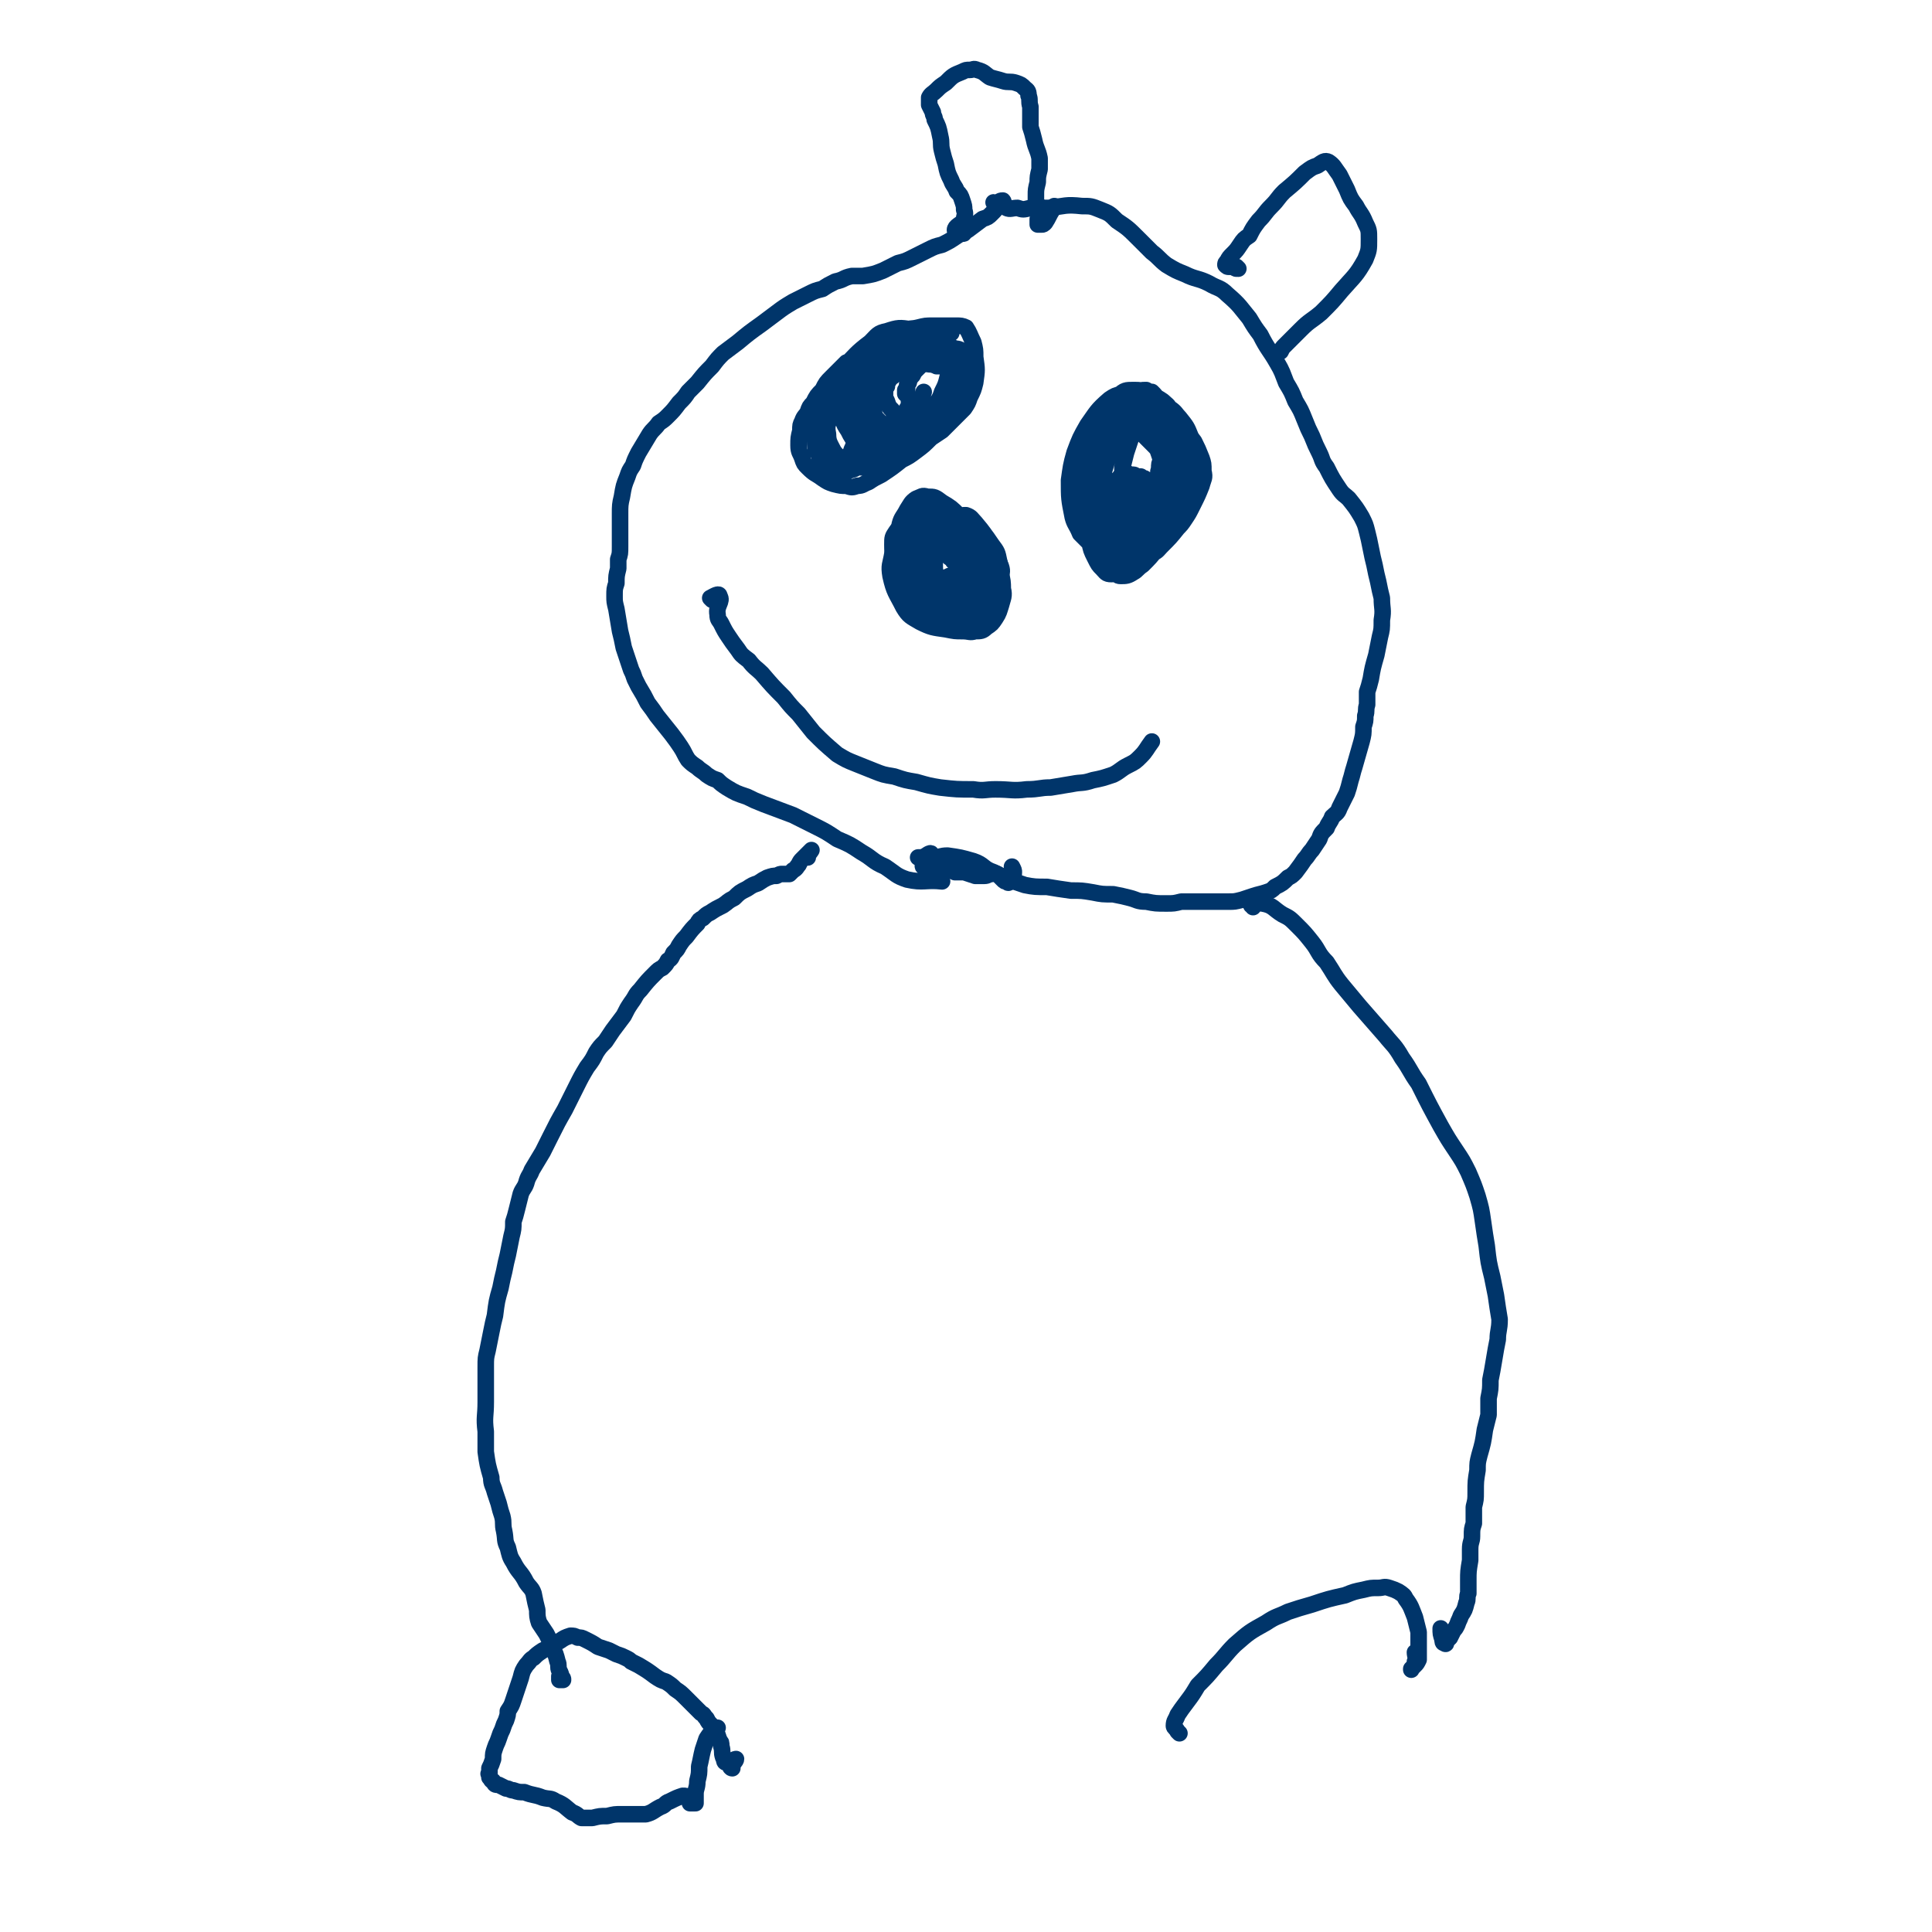 <svg viewBox='0 0 1050 1050' version='1.1' xmlns='http://www.w3.org/2000/svg' xmlns:xlink='http://www.w3.org/1999/xlink'><g fill='none' stroke='#00356A' stroke-width='9' stroke-linecap='round' stroke-linejoin='round'><path d='M544,111c0,0 0,-1 -1,-1 0,0 1,0 1,0 0,1 -1,1 -1,1 -2,3 -2,3 -4,5 -2,2 -2,2 -5,3 -4,3 -4,3 -8,6 -4,2 -4,2 -7,4 -3,2 -3,2 -7,4 -4,1 -4,1 -8,3 -4,2 -4,2 -8,4 -4,2 -4,2 -8,3 -4,2 -4,2 -8,4 -5,2 -5,2 -11,3 -3,0 -3,0 -6,0 -5,1 -4,2 -9,3 -4,2 -4,2 -7,4 -4,1 -4,1 -8,3 -4,2 -4,2 -8,4 -5,3 -5,3 -9,6 -4,3 -4,3 -8,6 -7,5 -7,5 -13,10 -4,3 -4,3 -8,6 -3,3 -3,3 -6,7 -4,4 -4,4 -8,9 -2,2 -2,2 -5,5 -2,3 -2,3 -5,6 -3,4 -3,4 -6,7 -2,2 -2,2 -5,4 -2,3 -3,3 -5,6 -3,5 -3,5 -6,10 -2,4 -2,4 -3,7 -2,3 -2,3 -3,6 -2,5 -2,5 -3,11 -1,4 -1,5 -1,9 0,5 0,5 0,10 0,4 0,4 0,8 0,4 0,4 -1,7 0,3 0,3 0,5 -1,4 -1,4 -1,8 -1,3 -1,3 -1,7 0,3 0,3 1,7 1,6 1,6 2,12 1,4 1,4 2,9 1,3 1,3 2,6 1,3 1,3 2,6 1,2 1,2 2,5 1,2 1,2 2,4 3,5 3,5 5,9 3,4 3,4 5,7 4,5 4,5 8,10 3,4 3,4 5,7 2,3 2,4 4,7 2,2 2,2 5,4 2,2 3,2 5,4 3,2 3,2 6,3 2,2 2,2 5,4 5,3 5,3 11,5 4,2 4,2 9,4 8,3 8,3 16,6 6,3 6,3 12,6 6,3 6,3 12,7 7,3 7,3 13,7 7,4 6,5 13,8 6,4 6,5 12,7 9,2 10,0 19,1 '/><path d='M541,111c0,0 0,-1 -1,-1 0,0 1,1 1,1 2,-1 2,-2 4,-2 1,1 0,3 2,4 2,1 3,0 6,0 3,1 3,1 7,0 5,0 5,0 10,0 9,-1 9,-2 18,-1 5,0 5,0 10,2 5,2 5,2 9,6 6,4 6,4 12,10 3,3 3,3 7,7 4,3 4,4 8,7 5,3 5,3 10,5 6,3 7,2 13,5 5,3 6,2 10,6 7,6 7,7 12,13 3,5 3,5 6,9 4,8 5,8 9,15 3,5 3,6 5,11 3,5 3,5 5,10 3,5 3,5 5,10 2,5 2,5 4,9 2,5 2,5 4,9 2,4 1,4 4,8 3,6 3,6 7,12 2,3 3,3 5,5 4,5 4,5 7,10 2,4 2,4 3,8 1,4 1,4 2,9 1,5 1,5 2,9 1,5 1,5 2,9 1,5 1,5 2,9 0,6 1,6 0,12 0,5 0,5 -1,9 -1,5 -1,5 -2,10 -2,7 -2,7 -3,13 -1,4 -1,4 -2,7 0,3 0,3 0,7 -1,3 0,3 -1,6 0,3 0,3 -1,6 0,4 0,4 -1,8 -2,7 -2,7 -4,14 -1,3 -1,4 -2,7 -1,4 -1,4 -2,7 -2,4 -2,4 -4,8 -1,3 -2,3 -4,5 -1,3 -2,3 -3,6 -3,3 -3,3 -4,6 -2,3 -2,3 -4,6 -2,2 -2,3 -4,5 -2,3 -2,3 -5,7 -2,2 -2,2 -4,3 -3,3 -3,3 -7,5 -2,2 -2,2 -5,3 -3,1 -4,1 -7,2 -3,1 -3,1 -6,2 -4,1 -4,1 -7,1 -3,0 -3,0 -7,0 -4,0 -4,0 -7,0 -6,0 -6,0 -12,0 -4,1 -4,1 -8,1 -6,0 -6,0 -11,-1 -5,0 -5,-1 -9,-2 -4,-1 -4,-1 -9,-2 -6,0 -6,0 -11,-1 -6,-1 -6,-1 -12,-1 -7,-1 -7,-1 -13,-2 -6,0 -7,0 -12,-1 -9,-3 -9,-3 -17,-7 -6,-2 -5,-4 -11,-6 -7,-2 -7,-2 -14,-3 -4,0 -4,1 -8,1 -2,0 -2,0 -5,0 -1,0 -1,0 -3,0 '/><path d='M387,326c0,0 -1,-1 -1,-1 2,-1 5,-3 5,-1 2,3 -2,5 -1,10 0,3 1,3 2,5 2,4 2,4 4,7 2,3 2,3 5,7 2,3 2,3 6,6 3,4 4,4 7,7 6,7 6,7 12,13 4,5 4,5 8,9 4,5 4,5 8,10 6,6 6,6 13,12 5,3 5,3 10,5 5,2 5,2 10,4 5,2 5,2 11,3 6,2 6,2 12,3 7,2 7,2 13,3 9,1 9,1 18,1 6,1 6,0 12,0 9,0 9,1 17,0 7,0 7,-1 13,-1 6,-1 6,-1 12,-2 5,-1 5,0 11,-2 5,-1 5,-1 11,-3 4,-2 4,-3 8,-5 4,-2 4,-2 7,-5 3,-3 3,-4 6,-8 '/><path d='M507,301c0,0 -1,-1 -1,-1 0,0 0,1 1,1 0,-1 1,-4 1,-3 -1,1 -3,3 -3,6 -1,3 0,3 0,6 2,4 2,4 4,8 1,1 2,2 4,2 1,0 2,0 3,-1 2,-1 2,-2 4,-4 1,-2 2,-2 3,-4 1,-2 1,-3 1,-5 1,-2 1,-3 -1,-5 -3,-3 -3,-3 -7,-6 -3,-1 -3,-2 -6,-2 -4,0 -4,0 -8,1 -2,1 -2,2 -4,4 -1,3 -2,3 -2,6 0,2 0,3 1,5 1,3 2,3 4,5 2,1 2,2 5,2 5,1 5,1 9,0 3,0 3,0 5,-1 3,-1 3,-1 4,-3 3,-3 3,-3 4,-7 1,-2 2,-3 1,-5 -2,-3 -2,-3 -5,-5 -4,-3 -5,-3 -9,-5 -5,-3 -5,-3 -11,-4 -5,-1 -5,-2 -9,-1 -5,1 -6,1 -8,4 -2,3 -2,3 -2,7 0,4 0,4 2,8 4,7 4,8 10,14 3,4 4,3 8,6 4,2 5,2 9,2 4,1 4,1 8,1 4,-1 4,-1 8,-3 3,-2 3,-2 5,-5 2,-3 3,-4 4,-8 0,-3 0,-3 -1,-6 -4,-5 -4,-5 -9,-10 -4,-4 -4,-4 -9,-7 -4,-2 -4,-3 -9,-4 -3,-1 -4,-1 -6,1 -3,1 -3,1 -5,4 -3,2 -3,2 -5,5 -2,4 -2,4 -2,7 0,6 0,7 2,13 1,4 1,4 4,7 4,5 4,5 9,8 3,2 3,2 6,3 3,1 3,1 6,0 3,0 3,-1 5,-2 3,-3 3,-3 5,-5 3,-3 3,-3 5,-7 2,-4 3,-4 2,-8 0,-4 -1,-4 -4,-7 -3,-3 -3,-3 -7,-6 -8,-5 -8,-5 -16,-9 -4,-2 -4,-2 -8,-2 -3,1 -4,1 -6,3 -3,2 -3,2 -4,5 -1,4 -1,4 0,8 0,4 0,5 3,9 4,7 4,7 10,13 3,4 3,4 8,6 3,2 3,3 7,3 5,1 6,1 10,-1 3,-1 3,-2 6,-4 3,-3 3,-3 5,-6 2,-3 2,-3 3,-7 0,-4 1,-4 0,-7 -2,-5 -2,-5 -6,-8 -7,-6 -7,-6 -15,-10 -6,-4 -6,-4 -12,-5 -6,-2 -6,-2 -12,-1 -3,1 -3,2 -6,5 -2,3 -3,3 -4,7 -1,4 -1,4 -1,8 0,5 0,6 2,11 1,4 2,5 4,9 3,4 3,4 7,7 5,4 5,5 11,7 3,1 3,1 7,1 5,-1 5,-1 10,-3 2,-1 2,-2 4,-4 3,-3 3,-3 4,-7 2,-3 2,-3 2,-7 0,-4 0,-4 -1,-7 -2,-5 -2,-5 -5,-9 -4,-5 -4,-5 -9,-9 -6,-7 -6,-7 -12,-13 -3,-2 -4,-4 -7,-4 -4,0 -4,2 -8,5 -3,3 -3,4 -5,8 -2,4 -2,5 -3,9 -1,5 -1,5 -1,10 1,5 1,5 4,10 2,4 2,4 5,7 4,4 5,4 10,6 3,2 3,1 6,1 3,0 4,0 6,-1 5,-3 5,-4 9,-7 3,-3 3,-4 5,-7 2,-3 3,-3 4,-6 0,-2 0,-3 -1,-4 -1,-2 -1,-2 -3,-3 -3,0 -3,0 -6,1 -4,2 -4,3 -7,6 -2,1 -2,2 -4,2 -2,1 -2,1 -4,1 -2,0 -2,0 -3,-1 -2,0 -2,0 -4,-1 -2,-1 -2,-1 -3,-2 -1,-2 -1,-2 -2,-3 -1,-1 -1,-1 -2,-2 '/><path d='M516,303c0,0 0,-1 -1,-1 0,0 1,1 1,0 0,-2 2,-4 0,-5 -3,-1 -6,-1 -9,1 -3,1 -2,2 -3,5 -1,3 -2,3 -1,6 0,7 0,7 2,13 2,3 2,3 5,6 3,3 3,3 6,4 3,0 3,0 6,-1 3,-1 3,-2 5,-4 2,-3 3,-3 4,-7 3,-5 3,-6 5,-12 0,-4 1,-4 -1,-8 -1,-4 -2,-5 -5,-8 -7,-6 -7,-6 -15,-10 -4,-2 -5,-2 -10,-1 -4,0 -4,1 -8,3 -4,3 -5,4 -7,8 -3,4 -4,4 -5,9 -1,6 -2,6 -1,12 2,9 3,9 7,17 3,5 4,5 9,8 6,3 7,3 14,4 5,1 5,1 9,1 4,0 4,1 7,0 3,0 4,0 6,-2 3,-2 3,-2 5,-5 2,-3 2,-4 3,-7 1,-4 2,-5 1,-9 0,-7 -1,-7 -4,-14 -2,-5 -2,-5 -6,-10 -7,-8 -7,-9 -14,-16 -4,-4 -4,-4 -9,-7 -4,-3 -4,-3 -8,-3 -3,-1 -3,0 -6,1 -3,2 -3,3 -5,6 -2,4 -3,4 -4,8 -1,8 -2,8 -1,16 1,6 2,6 4,12 3,5 2,5 6,10 3,6 3,6 9,11 2,2 2,2 6,3 3,0 3,0 6,0 3,-1 3,-1 5,-2 4,-2 4,-2 6,-5 3,-3 3,-3 5,-6 3,-5 4,-5 6,-11 1,-3 1,-3 0,-6 0,-4 0,-4 -3,-7 -4,-6 -5,-6 -10,-12 -4,-4 -4,-4 -9,-7 -4,-2 -4,-3 -8,-3 -3,0 -3,0 -6,2 -2,1 -2,2 -4,5 -2,3 -3,3 -3,7 -2,8 -2,8 -1,15 0,5 1,5 3,10 4,6 4,6 9,11 2,3 2,3 6,5 3,2 3,2 6,2 3,1 4,1 6,0 3,-1 3,-2 6,-4 2,-3 3,-2 5,-6 3,-5 4,-5 5,-11 1,-5 1,-5 0,-9 -1,-5 -1,-5 -4,-9 -4,-6 -5,-7 -10,-12 -3,-3 -4,-3 -7,-4 -3,-1 -4,0 -7,1 -3,1 -3,1 -6,4 -3,2 -3,2 -5,6 -2,4 -2,4 -3,8 -1,8 0,8 1,16 0,5 1,5 3,10 1,4 1,5 4,8 3,4 4,5 8,7 2,2 3,1 5,1 3,0 3,0 6,-2 3,-1 3,-1 5,-3 3,-2 3,-2 5,-5 2,-3 3,-3 4,-7 2,-5 2,-5 2,-10 0,-4 0,-5 -2,-9 -1,-4 -2,-4 -4,-8 -4,-7 -4,-7 -8,-13 -2,-2 -2,-3 -5,-4 -2,0 -2,0 -5,1 -3,2 -3,2 -5,5 -3,2 -4,2 -6,6 -2,3 -3,3 -4,7 -2,5 -2,6 -2,12 -1,4 0,4 1,7 3,6 4,7 8,12 3,3 3,3 6,5 3,1 4,1 7,1 3,0 3,0 5,-1 3,-1 3,-1 5,-3 2,-3 2,-3 4,-5 1,-4 2,-4 2,-7 2,-6 2,-7 2,-13 -1,-5 -1,-5 -4,-10 -4,-7 -4,-7 -9,-13 -2,-2 -3,-2 -6,-3 -3,0 -3,1 -6,3 -3,2 -3,2 -5,5 -2,3 -3,4 -4,7 -1,5 -2,5 -1,9 0,6 0,6 2,12 1,2 1,3 3,4 2,1 2,2 4,1 4,-1 4,-1 7,-4 2,-1 2,-2 3,-4 0,-1 0,-1 -1,-2 -1,-2 -1,-2 -2,-3 -3,-2 -3,-2 -6,-4 '/><path d='M512,185c0,0 0,-1 -1,-1 0,0 1,1 1,0 1,0 1,-1 1,-1 2,-2 3,-3 4,-3 1,-1 0,0 0,1 -1,0 -1,0 -2,1 -2,0 -2,0 -4,1 -2,0 -2,0 -4,0 -3,1 -3,1 -6,1 -4,1 -4,1 -7,1 -4,1 -4,1 -8,2 -4,1 -4,1 -7,2 -5,2 -5,2 -9,3 -2,1 -2,1 -5,2 -2,2 -2,2 -5,3 -4,4 -4,4 -8,8 -3,3 -3,3 -5,7 -3,3 -3,3 -5,7 -2,2 -2,2 -3,5 -1,2 -2,2 -3,5 -1,2 -1,2 -1,5 -1,4 -1,4 -1,8 0,4 1,4 2,7 1,3 1,3 3,5 4,4 4,3 8,6 3,2 3,2 6,3 4,1 4,1 7,1 3,1 3,1 6,0 3,0 3,-1 6,-2 3,-2 3,-2 7,-4 6,-4 6,-4 11,-8 4,-2 4,-2 8,-5 4,-3 4,-3 8,-7 3,-2 3,-2 6,-4 2,-2 2,-2 4,-4 2,-2 2,-2 4,-4 2,-2 2,-2 4,-4 2,-3 2,-3 3,-6 2,-4 2,-4 3,-8 1,-7 1,-7 0,-14 0,-4 0,-4 -1,-8 -2,-4 -2,-5 -4,-8 -2,-1 -3,-1 -5,-1 -3,0 -3,0 -6,0 -3,0 -3,0 -7,0 -4,0 -4,0 -8,1 -4,1 -4,0 -9,2 -7,3 -7,3 -14,8 -5,3 -5,4 -10,8 -4,4 -4,4 -8,8 -4,5 -5,5 -8,11 -2,3 -2,4 -3,7 0,4 0,4 0,7 0,4 0,4 1,7 1,3 1,3 3,6 1,2 1,3 3,5 3,2 3,3 6,5 2,1 3,1 5,1 2,1 2,1 5,1 4,-1 5,-1 9,-2 3,-1 3,-2 7,-4 4,-2 4,-2 7,-5 4,-2 4,-2 7,-5 3,-2 3,-2 7,-4 2,-3 3,-2 5,-5 5,-4 5,-4 8,-10 3,-3 3,-4 5,-8 1,-4 2,-4 2,-8 1,-4 1,-5 0,-9 -1,-2 -1,-2 -4,-3 -2,-2 -3,-1 -5,-2 -4,-2 -4,-1 -7,-3 -4,-2 -4,-2 -8,-3 -4,-2 -4,-3 -8,-4 -6,-1 -7,-1 -13,1 -5,1 -5,2 -9,6 -8,6 -8,7 -15,14 -4,5 -4,5 -7,10 -3,5 -3,5 -5,10 -1,5 -2,5 -2,10 -1,5 -1,5 -1,9 0,4 0,5 2,8 1,3 0,4 3,6 3,3 4,3 8,3 4,1 4,0 8,-1 6,-3 6,-4 13,-8 5,-4 4,-4 9,-8 5,-3 5,-3 10,-7 4,-4 4,-4 7,-7 3,-3 3,-3 6,-6 2,-3 2,-3 3,-6 2,-4 2,-4 3,-8 1,-4 1,-4 1,-8 0,-4 1,-4 -1,-7 -2,-4 -3,-5 -7,-7 -3,-2 -4,-1 -8,0 -5,0 -5,1 -11,3 -5,2 -5,2 -10,5 -5,2 -5,2 -9,6 -3,3 -3,3 -6,7 -5,6 -5,6 -9,13 -3,5 -3,5 -4,10 -1,4 -2,4 -1,9 0,4 1,5 3,9 2,3 3,3 6,5 2,2 2,2 6,3 3,1 3,1 7,1 3,0 3,0 7,-1 3,-1 4,-1 7,-3 5,-2 5,-2 10,-6 4,-2 4,-2 7,-5 4,-4 4,-4 8,-8 5,-5 5,-5 10,-11 3,-4 3,-4 5,-8 1,-3 1,-3 2,-7 0,-3 0,-3 -1,-6 -1,-3 -2,-3 -4,-5 -2,-2 -2,-3 -5,-4 -5,-2 -5,-2 -11,-3 -4,-1 -4,-2 -9,-1 -7,2 -7,3 -15,6 -4,2 -4,2 -9,5 -3,3 -4,2 -7,6 -3,3 -3,3 -5,7 -2,4 -3,5 -3,9 -1,4 -1,4 -1,9 1,3 1,3 3,6 2,4 2,4 5,7 2,2 2,2 4,3 3,2 3,2 6,3 2,0 2,0 4,0 2,0 2,0 4,-1 3,-1 3,-1 5,-3 4,-2 4,-2 7,-5 4,-3 4,-3 7,-6 5,-4 5,-4 10,-9 2,-2 2,-2 3,-5 2,-2 2,-2 2,-4 1,-4 1,-4 1,-7 0,-3 0,-3 -1,-6 -2,-3 -1,-3 -3,-6 -2,-3 -2,-3 -5,-4 -2,-2 -3,-2 -5,-2 -3,-1 -4,-1 -7,0 -4,1 -4,1 -9,4 -3,1 -3,1 -5,4 -4,3 -4,3 -7,8 -3,3 -3,3 -5,7 -1,3 -2,3 -3,6 -2,4 -2,4 -3,7 -1,4 -1,4 -2,8 0,3 0,4 0,7 1,3 1,3 2,6 1,3 1,3 3,5 2,2 2,2 4,2 4,-1 4,-1 8,-3 4,-2 3,-2 7,-5 3,-2 3,-2 7,-4 3,-2 3,-2 7,-4 3,-2 3,-2 6,-4 3,-2 3,-2 5,-5 4,-4 4,-4 7,-9 1,-4 2,-4 2,-8 1,-3 2,-3 1,-7 -1,-4 -1,-4 -3,-7 -1,-2 -2,-2 -4,-3 -3,-2 -3,-2 -6,-3 -4,-1 -4,-1 -8,-1 -4,-1 -4,-1 -8,-1 -4,1 -5,1 -9,3 -5,2 -5,2 -10,5 -3,2 -3,3 -5,5 -2,4 -2,4 -3,7 -2,6 -2,6 -3,11 -1,3 0,3 0,6 -1,3 -1,3 0,5 0,1 0,1 1,3 1,1 1,1 3,2 1,1 1,2 3,2 3,2 3,2 6,2 2,1 3,1 5,1 2,0 3,-1 5,-2 4,-3 4,-3 8,-6 3,-2 3,-2 6,-5 2,-2 2,-2 4,-4 2,-2 2,-2 4,-4 2,-2 2,-2 4,-4 1,-2 1,-2 3,-4 2,-3 2,-3 4,-7 1,-1 1,-1 1,-3 -1,-1 -1,-1 -2,-3 -1,-1 -1,0 -2,-1 -2,-1 -2,-1 -3,-3 -2,-1 -2,-1 -4,-2 -2,-1 -2,-2 -5,-2 -2,-1 -2,-1 -5,-1 -3,1 -3,1 -6,2 -5,3 -5,3 -9,6 -3,2 -3,3 -5,5 -3,4 -3,4 -5,7 -1,3 -1,3 -1,5 -1,2 -1,2 -1,5 0,2 0,2 1,4 1,1 1,1 2,3 1,1 1,1 2,2 2,2 2,2 4,3 2,0 2,0 3,1 2,0 2,0 3,0 2,0 2,0 4,0 1,0 1,-1 3,-1 2,-1 2,-1 3,-3 3,-1 3,-1 5,-3 3,-2 3,-2 5,-5 3,-2 3,-2 5,-4 2,-3 2,-3 4,-5 1,-1 1,-2 1,-3 1,-1 1,-1 2,-3 0,-2 1,-2 0,-4 0,-2 0,-2 -1,-3 0,-2 -1,-2 -2,-3 -1,0 -1,0 -3,0 -2,-1 -2,-1 -4,-1 -2,0 -2,0 -4,0 -3,0 -3,0 -6,0 -2,1 -3,1 -4,1 -3,2 -4,2 -6,4 -2,1 -2,2 -4,4 -1,1 -2,1 -3,3 -1,1 -1,1 -1,3 -1,1 -1,1 -1,2 0,1 0,1 0,3 0,1 0,1 1,3 1,3 1,3 3,5 1,2 1,2 2,3 2,2 2,2 5,3 1,1 2,0 3,0 2,0 2,1 3,0 2,0 2,0 3,-1 2,-1 2,-1 3,-2 2,-2 2,-1 4,-3 3,-2 3,-2 6,-5 1,-2 1,-2 3,-4 1,-1 1,-1 1,-2 1,-1 1,-1 1,-3 0,-1 0,-1 0,-2 0,-1 -1,-1 -1,-2 -1,-2 -1,-2 -2,-3 -1,-1 0,-1 -2,-2 -1,-1 -1,-1 -2,-1 -1,0 -2,0 -3,0 -1,-1 -1,0 -2,-1 -1,0 -1,0 -2,0 -1,0 -1,-1 -3,0 -1,0 -1,0 -2,1 -1,1 -1,1 -2,2 -1,1 -1,1 -2,3 -1,1 -1,1 -2,3 0,1 0,1 -1,2 0,1 0,1 0,2 0,1 0,1 -1,1 0,0 0,0 0,0 0,1 0,1 0,1 0,1 0,1 0,1 1,1 1,1 1,1 1,1 1,1 1,2 0,0 0,0 0,1 1,1 1,1 0,1 0,1 0,1 0,2 0,1 -1,1 -1,1 1,0 1,0 1,0 3,-2 3,-1 5,-3 2,-3 2,-3 3,-6 '/><path d='M476,219c0,0 -1,-1 -1,-1 0,0 1,0 0,1 0,1 -1,1 -1,2 0,1 1,1 1,3 0,2 -1,2 -2,5 -1,3 -1,3 -2,6 -1,2 -1,2 -1,5 -1,2 -1,3 -1,5 1,1 1,1 2,1 1,1 2,1 3,1 1,0 1,-1 1,-2 1,0 1,0 2,-2 1,-1 1,-1 1,-2 0,-1 0,-1 0,-2 0,-1 0,-1 -1,-2 0,0 0,0 -1,0 -1,0 -1,1 -2,1 -1,1 -1,1 -2,2 -3,2 -3,2 -5,4 -2,1 -1,1 -3,3 -1,0 -1,0 -2,1 -1,1 -1,1 -1,1 0,0 0,0 -1,0 0,0 0,0 0,0 0,0 0,0 0,0 0,0 0,0 0,0 1,-2 2,-1 2,-2 1,-3 1,-3 2,-5 1,-1 1,-1 1,-3 0,0 0,0 0,-1 0,0 -1,0 -1,0 0,0 0,0 0,0 0,-2 0,-2 0,-3 0,-1 -1,0 -1,0 '/><path d='M623,228c0,0 -2,0 -1,-1 1,-2 3,-3 3,-4 1,-1 -1,0 -3,1 -2,2 -3,2 -5,4 0,1 0,2 0,3 -1,1 -1,1 -1,3 -1,3 -1,3 -2,6 -1,3 -1,3 -2,6 -1,4 -1,4 -2,8 0,6 0,7 0,13 0,3 0,3 0,7 0,5 -1,5 0,10 0,3 0,3 2,6 1,2 1,2 2,4 1,2 1,2 3,3 1,0 1,0 3,0 1,0 1,0 2,0 2,-1 2,-1 3,-2 3,-2 3,-2 6,-5 3,-2 3,-2 5,-4 3,-5 3,-5 6,-9 2,-3 3,-3 4,-6 2,-4 2,-4 3,-7 1,-3 1,-3 2,-7 0,-3 0,-3 0,-6 -1,-3 -1,-4 -1,-7 -1,-3 -1,-3 -3,-7 -2,-5 -2,-5 -6,-10 -2,-2 -2,-3 -5,-5 -3,-2 -3,-2 -7,-4 -2,0 -2,0 -4,0 -3,1 -2,2 -4,3 -3,3 -3,3 -5,5 -3,4 -3,3 -6,7 -4,5 -4,5 -6,11 -3,5 -4,5 -6,11 -2,9 -2,9 -3,18 -1,5 -1,6 1,11 1,6 2,6 5,11 1,3 2,4 4,6 2,2 2,2 5,3 3,1 3,1 6,0 4,-1 4,-1 7,-2 4,-2 4,-2 8,-5 4,-4 4,-4 8,-9 3,-3 3,-3 5,-6 2,-3 2,-3 4,-7 3,-6 3,-6 5,-11 1,-4 2,-4 1,-8 0,-4 0,-4 -1,-7 -2,-5 -2,-5 -4,-9 -3,-4 -3,-4 -6,-7 -3,-4 -3,-4 -6,-7 -4,-5 -4,-5 -8,-9 -1,-2 -1,-2 -3,-4 -2,0 -3,-1 -4,0 -4,2 -4,3 -8,8 -3,4 -3,4 -6,9 -3,6 -2,7 -4,13 -2,6 -2,6 -4,13 -1,5 -1,6 -1,11 1,7 1,8 3,14 1,4 2,4 4,7 2,2 2,3 5,3 4,1 5,1 9,0 3,0 3,0 6,-1 2,-1 2,-1 5,-2 2,-2 2,-2 3,-4 2,-2 2,-2 3,-5 2,-3 2,-3 3,-7 1,-7 1,-7 2,-14 0,-5 0,-5 -1,-11 0,-6 0,-6 -1,-11 -1,-7 -1,-7 -4,-13 -1,-3 -2,-3 -4,-5 -3,-2 -3,-2 -6,-3 -4,-1 -4,-1 -7,-1 -4,0 -5,-1 -9,0 -4,1 -4,1 -7,3 -7,6 -7,7 -12,14 -4,7 -4,7 -7,15 -2,7 -2,8 -3,15 0,10 0,10 2,20 1,4 2,4 4,9 3,3 3,3 6,6 3,3 3,3 7,5 3,2 3,2 7,3 4,1 4,1 7,1 6,-1 6,-1 11,-4 4,-1 4,-2 6,-4 5,-5 5,-5 9,-10 2,-3 2,-3 4,-7 1,-4 1,-4 2,-8 1,-4 1,-4 2,-9 0,-4 0,-4 0,-9 -1,-5 -1,-5 -2,-10 -2,-4 -2,-5 -4,-9 -2,-6 -2,-6 -6,-12 -2,-3 -2,-3 -5,-5 -3,-2 -4,-3 -7,-2 -3,0 -3,1 -5,3 -4,2 -4,2 -6,5 -4,4 -4,4 -7,9 -3,5 -3,5 -5,11 -2,7 -2,7 -3,14 -1,10 -1,10 0,20 0,5 1,5 3,10 1,3 1,3 4,5 3,3 3,3 7,5 2,1 3,1 5,0 3,0 3,-1 6,-2 3,-2 3,-2 5,-5 3,-3 2,-3 5,-6 2,-4 3,-4 5,-8 3,-6 3,-6 5,-12 1,-4 1,-5 1,-9 0,-5 0,-5 -1,-10 -1,-7 -1,-8 -4,-15 -1,-5 -2,-5 -5,-9 -2,-3 -3,-4 -6,-6 -2,-2 -3,-3 -5,-4 -3,0 -3,0 -5,2 -4,2 -4,2 -6,5 -5,6 -5,6 -8,14 -3,6 -3,6 -4,12 -2,10 -2,10 -3,21 -1,6 0,6 0,12 0,5 0,5 0,10 1,5 1,5 2,10 1,3 1,3 3,7 1,2 1,3 3,5 2,2 2,3 4,3 3,0 4,0 7,-2 2,-1 2,-2 5,-4 4,-4 4,-4 8,-9 2,-4 2,-4 4,-8 2,-4 2,-4 4,-9 1,-4 1,-4 2,-9 1,-4 1,-4 1,-9 0,-5 -1,-5 -2,-10 -1,-5 0,-6 -2,-11 -3,-5 -3,-6 -7,-11 -2,-2 -3,-2 -5,-2 -4,0 -5,1 -9,3 -3,2 -3,2 -6,5 -3,2 -3,2 -5,5 -2,3 -2,3 -4,6 -2,3 -2,4 -3,7 -1,5 -1,5 -1,10 -1,8 -1,8 0,17 0,5 1,5 3,10 1,4 1,4 3,7 3,3 3,4 6,5 3,2 3,1 5,1 3,0 3,0 6,-1 3,-1 3,-2 6,-4 3,-2 3,-2 5,-6 3,-3 3,-3 5,-7 3,-6 3,-6 5,-12 1,-3 1,-4 1,-8 -1,-6 -2,-6 -5,-13 -2,-5 -2,-5 -5,-10 -3,-5 -3,-5 -6,-10 -3,-3 -3,-3 -6,-6 -2,-1 -3,-1 -5,-1 -3,0 -3,0 -6,2 -3,1 -3,1 -5,3 -3,4 -4,4 -6,8 -2,4 -2,4 -3,9 -3,9 -3,9 -4,19 -1,7 -1,7 0,15 0,6 0,6 2,11 1,5 1,5 3,9 2,4 2,4 4,6 2,2 2,3 5,3 3,0 4,-1 8,-3 3,-2 3,-2 6,-5 4,-3 4,-3 7,-7 5,-6 5,-6 10,-12 3,-4 3,-4 5,-8 2,-5 2,-5 4,-9 1,-5 1,-5 2,-10 1,-5 1,-5 0,-10 -1,-5 -1,-6 -3,-10 -3,-7 -3,-7 -8,-13 -3,-3 -4,-3 -8,-5 -4,-2 -4,-2 -8,-2 -6,-1 -7,-1 -13,1 -4,2 -4,3 -7,6 -4,4 -4,5 -7,10 -3,5 -3,5 -4,12 -2,7 -2,7 -2,14 0,7 0,7 2,14 2,8 2,8 5,16 2,4 2,4 5,8 3,4 4,4 8,7 3,1 3,1 6,1 3,0 3,0 6,-1 2,-1 2,-2 4,-4 3,-2 3,-2 5,-4 2,-3 2,-3 4,-6 2,-3 2,-3 4,-7 3,-7 3,-7 6,-14 2,-6 2,-6 3,-11 0,-9 1,-9 0,-17 -1,-5 -2,-5 -4,-10 -2,-4 -2,-4 -5,-8 -3,-3 -3,-4 -6,-7 -3,-2 -3,-3 -6,-4 -3,-2 -3,-2 -7,-2 -4,0 -5,0 -8,3 -4,2 -4,2 -6,6 -3,5 -4,5 -5,11 -3,11 -2,11 -3,22 -1,8 -1,8 -1,16 1,6 1,6 2,12 1,5 1,5 3,9 2,3 2,3 4,6 2,1 2,2 5,3 3,0 4,0 8,-1 3,-1 3,-1 5,-3 3,-2 3,-2 6,-5 4,-5 4,-5 7,-11 3,-4 2,-4 4,-9 1,-5 1,-5 1,-11 1,-5 0,-5 -1,-11 -1,-5 -1,-5 -3,-10 -2,-5 -2,-5 -5,-9 -3,-5 -3,-6 -8,-10 -2,-1 -3,-2 -5,-2 -3,0 -3,0 -5,2 -5,4 -5,4 -8,8 -3,5 -3,5 -4,10 -2,6 -2,7 -3,13 0,7 0,7 0,14 0,6 0,6 1,12 1,4 1,5 3,9 2,5 2,5 6,10 1,2 1,2 4,3 2,1 2,1 5,1 2,-1 2,-1 4,-3 2,-2 2,-1 4,-4 2,-2 2,-2 4,-5 2,-4 2,-4 4,-7 1,-4 1,-4 2,-8 1,-4 1,-5 1,-9 -1,-7 -1,-7 -3,-14 -2,-6 -2,-6 -4,-12 -3,-6 -2,-6 -6,-11 -1,-2 -2,-2 -4,-1 -3,0 -3,1 -5,3 -2,2 -3,2 -5,5 -2,3 -2,3 -4,6 -3,4 -3,4 -4,8 -3,6 -3,6 -4,12 0,5 0,5 0,9 1,5 1,5 3,9 2,6 2,6 5,11 1,3 1,3 3,5 1,1 1,2 2,3 2,0 2,0 3,0 2,0 2,1 4,0 2,-1 2,-1 3,-3 4,-2 4,-2 7,-6 2,-2 2,-2 4,-5 1,-4 2,-3 3,-7 2,-5 2,-5 4,-10 1,-4 1,-4 1,-8 0,-3 0,-3 -1,-6 -1,-3 -1,-3 -3,-6 -1,-3 -1,-3 -3,-6 -2,-2 -2,-3 -4,-4 -3,-3 -3,-3 -7,-5 -2,-2 -2,-2 -4,-3 -3,0 -3,-1 -6,0 -2,0 -2,1 -4,3 -1,1 -2,1 -3,3 -2,3 -2,3 -3,6 -1,4 -1,5 -1,9 0,5 0,5 0,10 0,5 0,5 1,10 2,5 2,5 4,10 1,2 1,2 3,4 1,2 1,2 4,4 1,1 1,1 2,1 2,1 2,1 3,1 2,0 2,-1 3,-1 1,-1 1,-1 3,-2 1,-1 1,-1 2,-3 2,-2 2,-2 4,-4 1,-2 1,-2 2,-4 1,-2 1,-2 1,-4 1,-4 1,-4 2,-8 1,-3 1,-3 1,-6 -1,-3 0,-3 -1,-6 -1,-2 -1,-2 -2,-4 -1,-3 -1,-3 -3,-5 -1,-1 -1,-1 -3,-3 -3,-3 -3,-3 -5,-5 -2,-1 -2,-1 -3,-2 -1,-1 -2,-1 -3,0 -3,1 -3,2 -6,5 -2,2 -2,2 -3,4 -2,3 -2,3 -3,6 -1,2 0,3 -1,6 0,3 0,3 0,6 1,3 1,3 2,6 1,4 1,4 3,8 1,3 1,3 2,5 1,2 1,2 3,4 1,1 1,1 2,2 1,1 1,1 2,2 1,0 1,0 2,0 1,0 1,0 1,0 1,0 1,0 1,-1 1,-1 1,-1 2,-2 1,-2 1,-2 2,-4 1,-2 1,-2 2,-4 1,-3 1,-3 1,-7 0,-1 0,-1 0,-3 0,-2 0,-2 -1,-3 -1,-1 -1,-1 -2,-2 0,0 -1,0 -2,-1 -1,0 -1,0 -2,0 -1,0 -1,-1 -2,-1 -2,1 -2,1 -4,2 -2,1 -2,1 -3,3 -1,2 -1,2 -3,4 0,1 0,1 -1,3 0,1 0,1 0,3 0,2 0,2 0,3 0,1 1,1 1,2 1,1 1,1 2,1 1,0 1,1 2,0 1,0 1,-1 1,-1 1,-1 1,-1 2,-2 1,-2 1,-1 2,-3 1,-1 1,-1 1,-2 0,0 0,0 0,-1 1,-1 1,-1 0,-2 0,-1 0,-1 0,-2 -1,0 -1,-1 -2,-1 -1,-1 -1,-1 -2,-1 -2,0 -2,1 -2,3 -1,1 -1,1 -2,3 -1,2 -1,2 -2,5 0,1 0,1 0,3 1,2 1,2 2,3 1,2 1,2 2,3 0,1 0,1 2,2 0,0 1,1 2,0 1,0 2,0 3,-1 1,-2 1,-2 2,-3 1,-3 2,-3 2,-6 1,-2 1,-2 0,-5 0,-2 0,-2 -1,-5 -2,-2 -2,-2 -3,-5 -2,-2 -2,-2 -3,-3 -1,-1 -2,-1 -3,-1 -2,1 -2,2 -3,3 -2,4 -2,4 -3,7 -1,3 -1,3 -1,5 0,3 0,4 1,7 0,1 1,1 2,2 0,1 1,1 2,1 1,0 1,0 2,0 1,0 1,0 2,-1 1,0 1,0 2,-1 1,-1 1,-1 3,-2 1,-1 1,-1 1,-2 1,-1 1,-1 1,-2 0,-2 1,-2 1,-3 0,-1 -1,-2 -1,-2 -1,-1 -1,-1 -2,-1 -1,1 -1,2 -2,3 -1,2 -1,2 -2,4 0,1 0,1 0,3 0,1 -1,1 0,2 0,0 0,0 1,0 1,-1 1,-1 2,-1 2,-2 2,-2 4,-4 1,-1 1,-2 2,-3 1,-2 1,-2 2,-3 1,-2 1,-2 2,-3 0,-1 1,-1 1,-3 1,-1 1,-1 1,-2 0,-1 0,-1 1,-2 0,0 0,0 0,-1 0,-1 0,-1 0,-2 1,-1 1,-1 1,-2 0,-2 1,-2 1,-3 0,-2 0,-2 0,-3 0,0 0,-1 0,-1 0,0 -1,0 -1,0 0,1 0,1 0,3 -1,2 -1,2 -1,5 -1,2 0,2 -1,5 0,5 0,5 0,10 0,4 0,4 -1,7 0,3 0,3 0,6 -1,2 -1,2 -2,4 0,2 0,2 -1,3 0,1 -1,1 -1,1 -1,1 -1,1 -2,1 -2,0 -2,0 -3,0 -1,1 -1,1 -2,1 -1,0 -1,0 -2,0 0,0 0,0 -1,0 0,0 0,0 0,0 -1,0 -1,0 -1,1 -1,0 -1,0 -1,1 -1,0 -1,1 -1,1 -1,1 -1,1 -1,1 0,0 0,0 0,1 0,0 0,0 0,0 0,0 0,0 0,0 -1,-1 -1,-1 -2,-2 0,0 0,0 -1,-1 -1,-1 -1,-1 -2,-2 -1,-1 -1,-1 -2,-2 -1,-2 -1,-2 -2,-4 -1,-2 -1,-2 -2,-4 -1,-1 -1,-1 -1,-2 0,-1 0,-1 -1,-2 0,-3 0,-3 -1,-5 -1,-3 -1,-3 -1,-5 0,-2 0,-2 0,-5 0,-2 -1,-2 0,-5 0,-2 1,-2 2,-4 1,-2 1,-2 3,-4 2,-3 2,-3 4,-6 1,-2 1,-2 3,-4 1,-2 1,-3 2,-5 2,-3 2,-3 5,-6 0,-1 1,-1 2,-2 0,-1 0,-1 2,-2 0,0 1,0 2,0 1,0 1,0 2,1 2,1 2,1 4,1 2,1 2,1 4,2 1,1 1,1 2,2 2,1 2,1 4,3 1,1 1,1 2,3 1,2 0,2 1,3 0,3 1,3 1,5 1,2 1,2 1,4 1,2 1,2 1,3 0,2 1,2 0,3 -1,3 -2,3 -3,6 -2,2 -2,2 -3,4 -1,2 -1,3 -2,5 0,2 0,2 -1,4 0,2 0,2 -1,4 -1,1 -1,2 -2,3 -2,2 -2,2 -3,4 -2,1 -2,2 -4,2 -2,1 -2,1 -5,1 -1,0 -1,0 -2,-1 -1,-2 0,-2 -1,-4 0,-5 0,-5 -1,-9 0,-2 0,-1 -1,-2 '/><path d='M503,467c0,0 -1,-1 -1,-1 1,-1 4,-3 4,-2 0,0 -3,2 -4,4 -1,0 0,1 0,2 0,0 -1,1 0,1 0,1 1,1 2,1 2,1 2,1 3,1 4,0 4,-1 7,0 3,0 3,0 5,1 3,0 3,0 5,0 3,1 3,1 6,2 2,0 3,0 5,0 2,0 2,-1 4,-1 1,0 1,-1 3,0 0,0 0,0 1,1 1,1 1,1 2,2 1,1 1,1 2,1 1,1 1,1 2,0 1,-2 2,-2 2,-5 0,-1 0,-1 -1,-3 '/><path d='M525,121c0,0 0,-1 -1,-1 -2,2 -5,3 -5,5 0,1 3,0 5,1 0,1 0,1 -1,1 0,0 0,0 0,0 0,-2 0,-2 0,-4 1,-2 1,-2 1,-4 0,-2 1,-2 0,-5 0,-2 0,-2 -1,-5 -1,-3 -1,-3 -3,-5 -1,-3 -2,-3 -3,-6 -2,-4 -2,-4 -3,-9 -1,-3 -1,-3 -2,-7 -1,-4 0,-4 -1,-8 -1,-5 -1,-5 -3,-9 0,-2 -1,-2 -1,-4 -1,-2 -1,-2 -2,-4 0,-2 0,-2 0,-4 1,-2 2,-2 4,-4 2,-2 2,-2 5,-4 4,-4 4,-4 9,-6 2,-1 2,-1 4,-1 2,0 2,-1 4,0 4,1 4,2 7,4 3,1 4,1 7,2 3,1 4,0 7,1 3,1 3,1 5,3 1,1 2,1 2,4 1,2 0,3 1,6 0,5 0,5 0,11 1,3 1,3 2,7 1,5 2,5 3,10 0,3 0,3 0,6 -1,4 -1,4 -1,7 -1,4 -1,4 -1,7 0,2 0,2 0,4 1,1 1,1 2,3 0,1 0,1 0,1 0,2 0,2 0,3 0,1 0,1 -1,2 0,1 0,1 0,2 0,1 0,1 0,1 1,0 1,0 2,0 1,0 1,0 2,-1 2,-3 2,-4 4,-7 1,-1 1,-1 1,-2 '/><path d='M673,146c0,0 0,0 -1,-1 0,0 1,1 0,1 -1,0 -1,-1 -2,-1 0,0 0,0 -1,0 -1,0 -1,0 -1,0 -1,0 -1,0 -2,-1 0,0 0,0 0,0 0,-1 0,-1 1,-2 1,-2 1,-2 3,-4 2,-2 2,-2 4,-5 2,-3 2,-3 5,-5 2,-4 2,-4 5,-8 4,-4 3,-4 7,-8 4,-4 3,-4 7,-8 6,-5 6,-5 11,-10 4,-3 4,-3 7,-4 3,-2 4,-3 6,-2 3,2 3,3 6,7 2,4 2,4 4,8 2,5 2,5 5,9 2,4 3,4 5,9 2,4 2,4 2,9 0,6 0,6 -2,11 -5,9 -6,9 -13,17 -5,6 -5,6 -11,12 -6,5 -6,4 -11,9 -5,5 -5,5 -9,9 -1,1 -1,1 -2,3 -1,0 -1,0 -2,1 '/><path d='M439,466c-1,-1 -1,-1 -1,-1 0,0 0,0 0,0 2,-1 3,-3 3,-3 -1,1 -3,3 -5,5 -1,1 -1,1 -2,3 -1,1 -1,2 -3,3 -1,1 -1,1 -2,2 -2,0 -2,0 -4,0 -1,0 -1,0 -3,1 -2,0 -2,0 -5,1 -2,1 -2,1 -5,3 -3,1 -3,1 -6,3 -4,2 -4,2 -7,5 -4,2 -3,2 -6,4 -4,2 -4,2 -7,4 -2,1 -2,1 -4,3 -2,1 -2,1 -3,3 -3,3 -3,3 -6,7 -2,2 -2,2 -4,5 -1,2 -1,2 -3,4 -1,2 -1,3 -3,4 -1,2 -1,2 -3,4 -2,1 -2,1 -4,3 -4,4 -4,4 -8,9 -3,3 -2,3 -5,7 -2,3 -2,3 -4,7 -3,4 -3,4 -6,8 -2,3 -2,3 -4,6 -3,3 -3,3 -5,6 -2,4 -2,4 -5,8 -3,5 -3,5 -6,11 -3,6 -3,6 -6,12 -4,7 -4,7 -8,15 -2,4 -2,4 -4,8 -3,5 -3,5 -6,10 -1,3 -2,3 -3,7 -1,3 -2,3 -3,6 -1,4 -1,4 -2,8 -1,4 -1,4 -2,7 0,4 0,4 -1,8 -1,5 -1,5 -2,10 -1,4 -1,4 -2,9 -1,4 -1,4 -2,9 -2,7 -2,7 -3,15 -1,4 -1,4 -2,9 -1,5 -1,5 -2,10 -1,4 -1,4 -1,9 0,4 0,4 0,9 0,5 0,5 0,10 0,8 -1,8 0,16 0,6 0,6 0,11 1,7 1,7 3,14 0,4 1,4 2,8 1,3 1,3 2,6 1,4 1,4 2,7 1,4 0,4 1,8 1,5 0,5 2,9 1,4 1,5 3,8 3,6 4,5 7,11 2,3 3,3 4,6 1,5 1,5 2,9 0,3 0,4 1,7 2,3 2,3 4,6 2,4 2,4 3,7 2,4 2,4 3,8 1,2 0,3 1,5 1,2 1,2 1,4 1,0 1,0 1,1 -1,0 -1,0 -2,0 0,0 0,-1 0,-2 '/><path d='M681,493c0,0 0,-1 -1,-1 0,0 1,0 1,0 2,0 3,-2 5,-1 6,1 6,3 11,6 4,2 4,2 8,6 4,4 4,4 8,9 4,5 3,6 8,11 4,6 4,7 8,12 5,6 5,6 10,12 7,8 7,8 14,16 4,5 5,5 9,12 5,7 4,7 9,14 6,12 6,12 12,23 4,7 4,7 8,13 4,6 4,6 7,12 3,7 3,7 5,13 2,7 2,7 3,14 1,7 1,7 2,13 1,9 1,9 3,17 1,5 1,5 2,10 1,7 1,7 2,13 0,6 -1,6 -1,11 -1,5 -1,5 -2,11 -1,6 -1,6 -2,11 0,5 0,5 -1,10 0,5 0,5 0,9 -1,4 -1,4 -2,8 -1,7 -1,7 -3,14 -1,4 -1,4 -1,8 -1,6 -1,6 -1,12 0,4 0,4 -1,8 0,4 0,4 0,9 -1,3 -1,3 -1,7 0,3 -1,3 -1,7 0,3 0,3 0,6 -1,6 -1,6 -1,11 0,3 0,3 0,7 -1,2 0,3 -1,5 -1,4 -1,4 -3,7 -1,3 -1,2 -2,5 -1,2 -1,2 -2,3 -1,2 -1,2 -2,4 -1,1 -1,1 -2,2 0,1 0,2 -1,1 -1,0 -1,-1 -1,-2 -1,-3 -1,-3 -1,-6 '/><path d='M398,961c-1,0 -1,-1 -1,-1 0,0 0,1 0,0 1,-1 3,-3 3,-4 -1,0 -3,2 -5,2 -2,0 -1,-2 -2,-3 -1,-3 0,-3 -1,-6 0,-2 0,-2 -1,-3 -1,-3 -1,-3 -2,-6 -1,-1 -1,-1 -2,-2 -2,-2 -2,-2 -3,-4 -2,-2 -1,-2 -3,-3 -2,-2 -2,-2 -4,-4 -2,-2 -2,-2 -4,-4 -3,-3 -3,-3 -6,-5 -2,-2 -2,-2 -5,-4 -3,-1 -3,-1 -6,-3 -4,-3 -4,-3 -9,-6 -2,-1 -2,-1 -4,-2 -1,-1 -1,-1 -3,-2 -2,-1 -2,-1 -5,-2 -2,-1 -2,-1 -4,-2 -3,-1 -3,-1 -6,-2 -3,-2 -3,-2 -7,-4 -2,-1 -2,-1 -4,-1 -2,-1 -2,-1 -4,-1 -3,1 -3,1 -6,3 -2,1 -2,1 -4,3 -3,1 -3,1 -5,2 -3,2 -3,2 -5,4 -2,1 -2,2 -4,4 -2,3 -2,3 -3,7 -2,6 -2,6 -4,12 -1,3 -1,3 -3,6 0,2 0,2 -1,5 -1,2 -1,2 -2,5 -1,2 -1,2 -2,5 -1,3 -1,2 -2,5 -1,3 -1,3 -1,6 -1,3 -1,3 -2,5 0,1 0,1 0,2 0,1 0,1 0,1 0,0 0,0 0,0 0,0 -1,0 0,0 0,1 0,1 0,2 1,1 1,2 2,2 1,2 1,2 3,2 2,1 2,1 4,2 2,0 2,1 4,1 3,1 3,1 6,1 5,2 5,1 10,3 4,1 4,0 7,2 5,2 5,3 9,6 3,1 3,2 5,3 3,0 3,0 6,0 4,-1 4,-1 8,-1 4,-1 4,-1 8,-1 3,0 3,0 7,0 3,0 3,0 6,0 4,-1 4,-2 8,-4 3,-1 2,-2 5,-3 4,-2 4,-2 7,-3 2,0 2,0 3,1 1,1 1,1 1,3 1,0 1,0 2,0 0,1 0,1 0,0 1,0 0,0 1,0 0,-1 0,-1 0,-2 0,-1 0,-1 0,-1 0,-1 0,-1 0,-2 0,-3 1,-3 1,-7 1,-4 1,-4 1,-8 1,-4 1,-5 2,-9 1,-3 1,-3 2,-6 2,-3 2,-3 4,-5 1,-1 1,0 2,-1 '/><path d='M641,942c0,0 -1,-1 -1,-1 0,0 0,0 0,0 -1,-2 -2,-2 -2,-3 0,-3 1,-3 2,-6 2,-3 2,-3 5,-7 3,-4 3,-4 6,-9 5,-5 5,-5 10,-11 5,-5 5,-6 10,-11 8,-7 8,-7 17,-12 6,-4 6,-3 12,-6 6,-2 6,-2 13,-4 9,-3 9,-3 18,-5 5,-2 5,-2 10,-3 4,-1 4,-1 8,-1 3,0 3,-1 6,0 3,1 3,1 5,2 3,2 3,2 4,4 3,4 3,5 5,10 1,4 1,4 2,8 0,6 0,6 0,11 0,2 0,2 0,4 -1,2 -1,2 -2,3 -1,1 -1,1 -2,2 0,0 0,1 0,0 1,-1 2,-2 2,-4 1,-2 0,-3 0,-5 '/></g>
</svg>